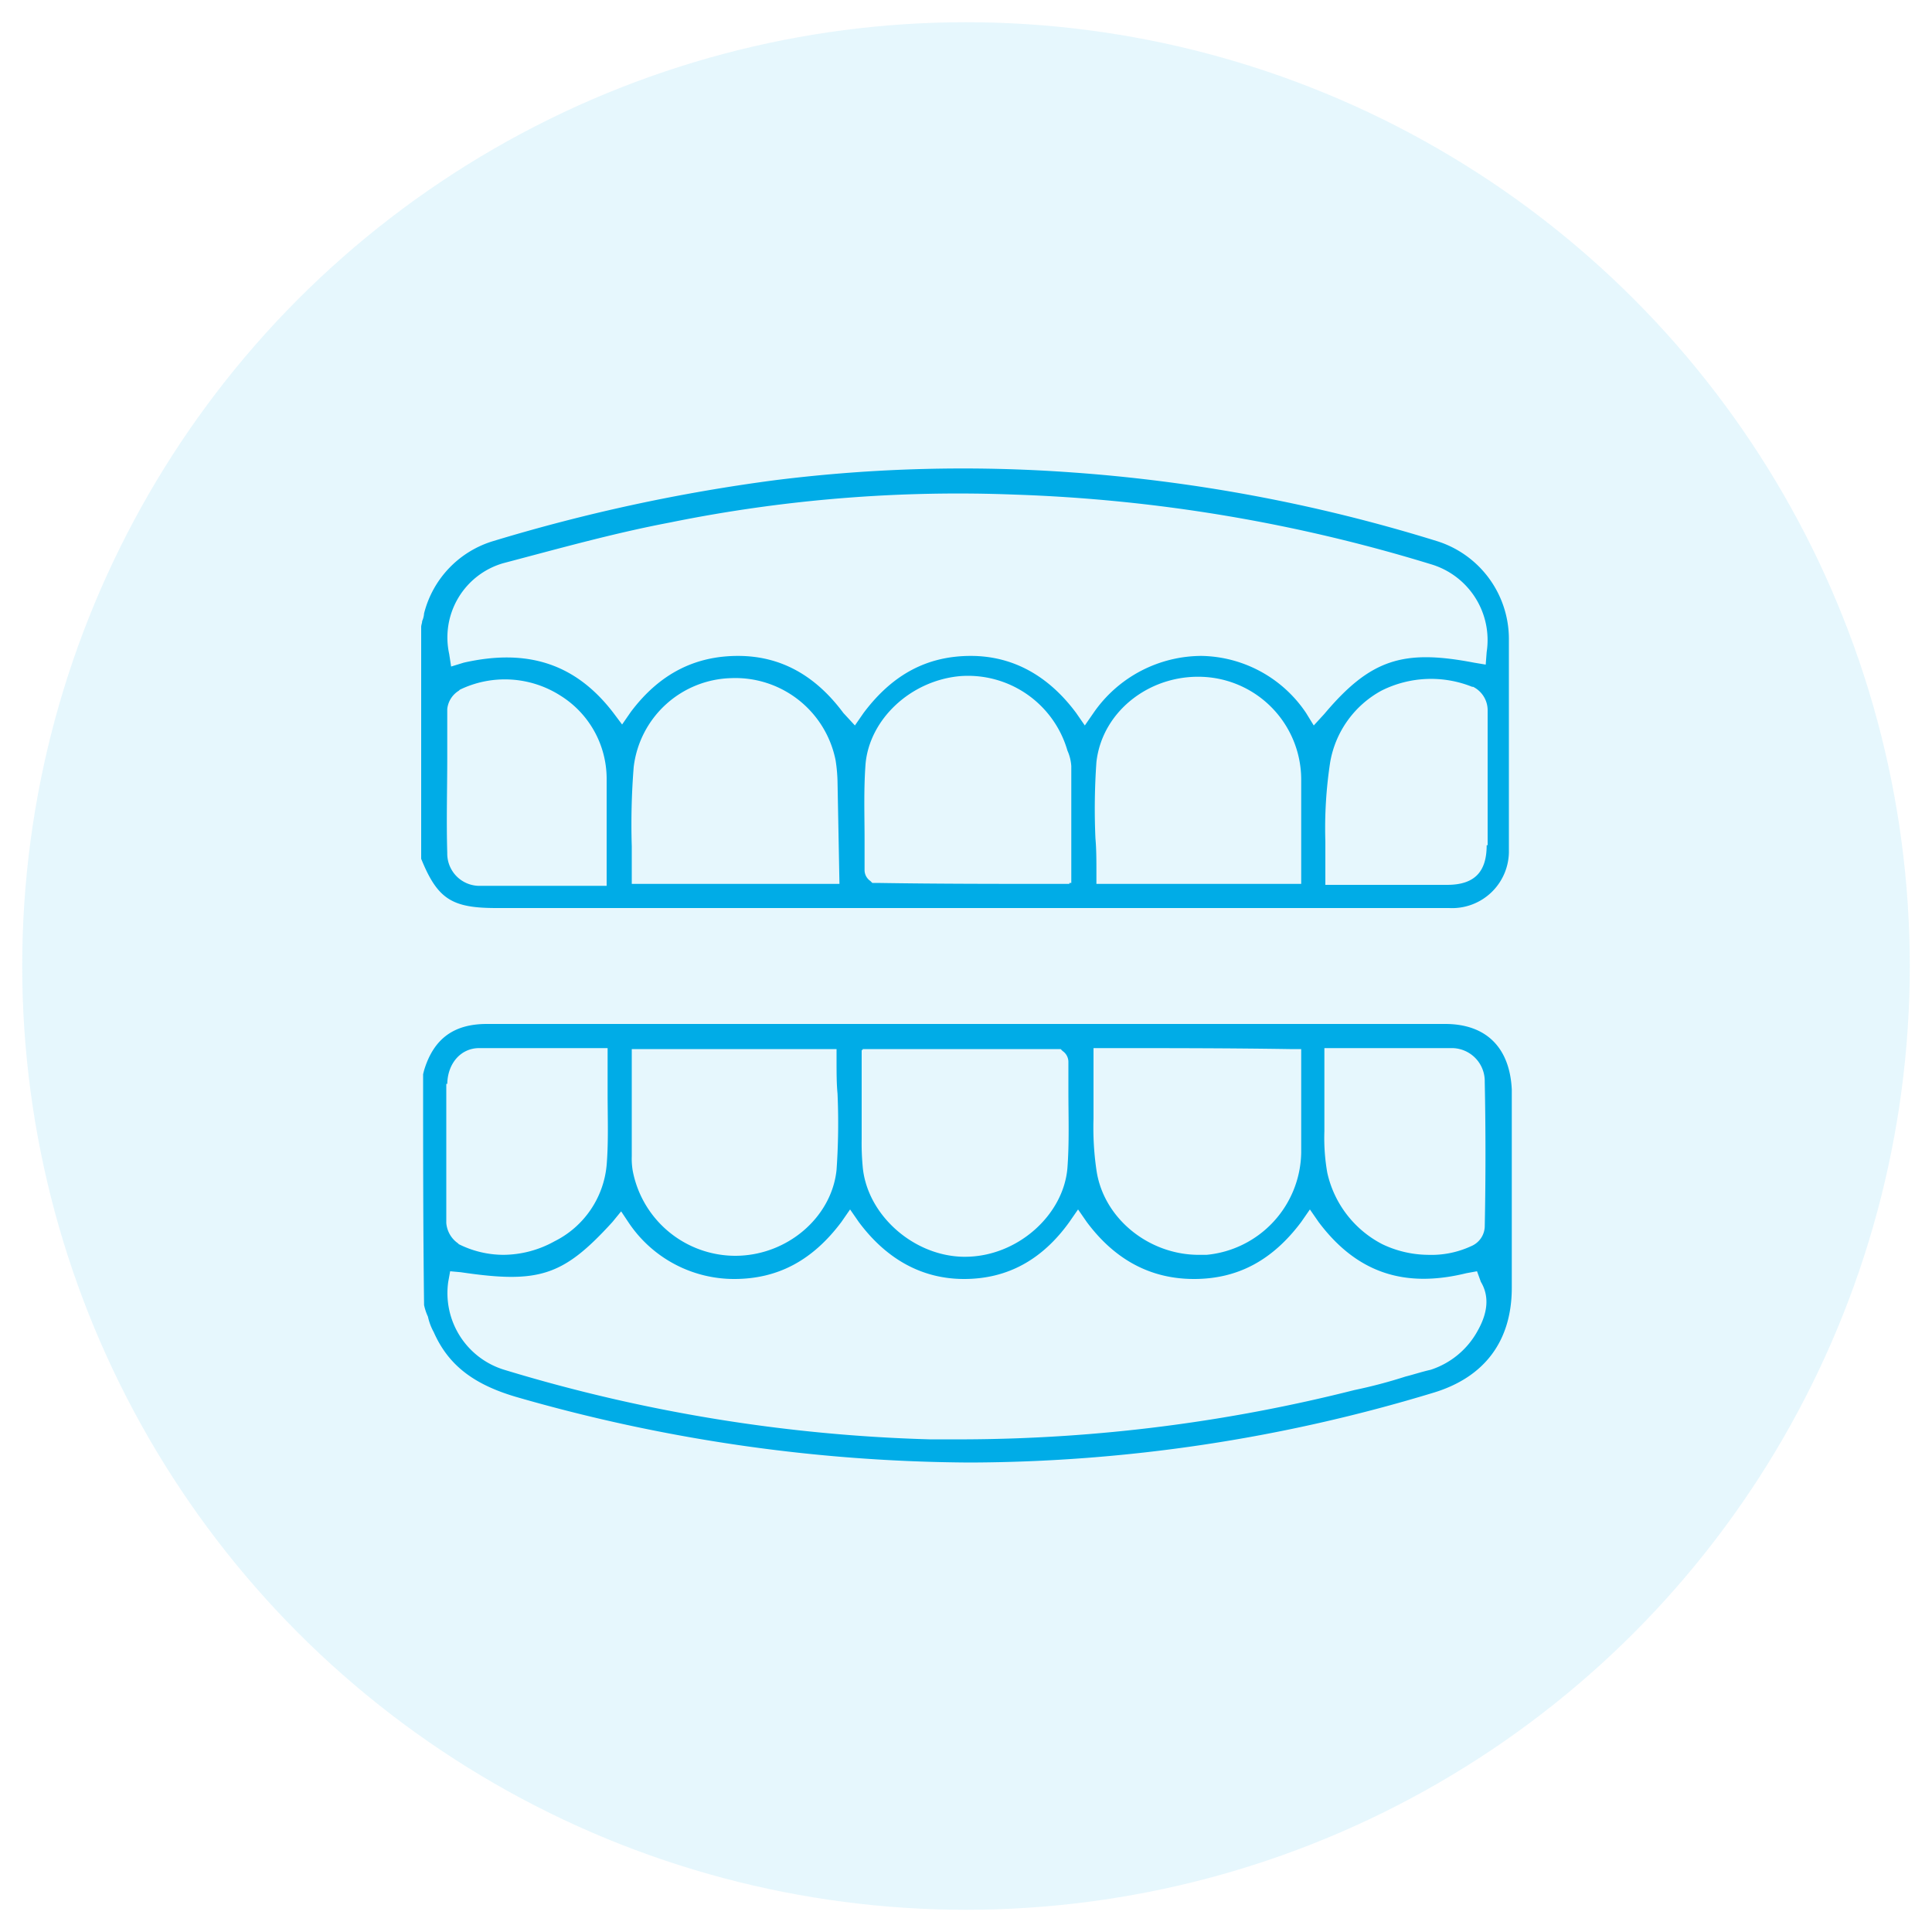<svg id="Layer_1" data-name="Layer 1" xmlns="http://www.w3.org/2000/svg" viewBox="0 0 200 200"><defs><style>.cls-1,.cls-2{fill:#00ace7;}.cls-1{opacity:0.1;isolation:isolate;}</style></defs><title>servicios-ortodoncia-01</title><circle class="cls-1" cx="100" cy="100" r="97.7"/><path class="cls-2" d="M149.6,106H50.4c-3.4,0-5.5,1.5-6.5,4.8l-.1.4c0,7.9,0,16,.1,23.9a5.64,5.64,0,0,0,.4,1.2,5.94,5.94,0,0,0,.6,1.6c1.5,3.4,4.1,5.4,8.5,6.7a172.32,172.32,0,0,0,47,6.8,166.51,166.51,0,0,0,47.9-7.2c5.4-1.6,8.2-5.4,8.2-10.9V112.8C156.3,108.5,153.9,106,149.6,106Zm-12.5,11.1v-8.6h13.1a3.42,3.42,0,0,1,3.5,3.5c.1,4.9.1,10,0,15a2.28,2.28,0,0,1-1.4,2,9.81,9.81,0,0,1-4.5.9,11.16,11.16,0,0,1-4.7-1.1,11,11,0,0,1-5.7-7.4A20.75,20.75,0,0,1,137.1,117.1Zm-23.9-1.3v-7.3h1.2c6.5,0,12.7,0,19.1.1h1.2v10.7a10.81,10.81,0,0,1-9.8,10.6h-.8c-5.2,0-9.9-3.8-10.6-8.8A30.26,30.26,0,0,1,113.2,115.8Zm-23.9-7.2h20.5l.2.2a1.37,1.37,0,0,1,.6,1.1V113c0,2.6.1,5.2-.1,7.9-.4,4.9-5.2,9.2-10.6,9.2h-.2c-5.2-.1-10-4.4-10.4-9.4a26.2,26.2,0,0,1-.1-2.8v-9.2h.1Zm-23.9,0H86.6v1.2c0,1.2,0,2.4.1,3.4a69.7,69.7,0,0,1-.1,7.9c-.5,4.9-5.1,8.9-10.5,8.9a10.83,10.83,0,0,1-10.6-8.8,7.57,7.57,0,0,1-.1-1.5Zm-19.1,3.7c0-2.2,1.4-3.8,3.3-3.8H62.9v4.6c0,2.6.1,5.1-.1,7.5a9.8,9.8,0,0,1-5.4,7.9,11,11,0,0,1-5.3,1.4,10.39,10.39,0,0,1-4.6-1.1l-.1-.1a2.84,2.84,0,0,1-1.2-2.1V112.2h.1ZM153,137.7a8.55,8.55,0,0,1-4.9,4.1c-.9.2-1.8.5-2.6.7a51.83,51.83,0,0,1-5.3,1.4,167,167,0,0,1-40.1,5.1H96.2a167.23,167.23,0,0,1-44-7.2,8.3,8.3,0,0,1-5.8-9.1l.2-1.1,1.1.1c8.1,1.2,10.6.4,15.7-5.2l.9-1.1.8,1.2A13.14,13.14,0,0,0,76,132.4c4.5,0,8.1-1.9,11.1-5.9l.9-1.3.9,1.3c2.9,3.9,6.6,5.9,10.9,5.9,4.5,0,8.1-2,10.9-5.9l.9-1.3.9,1.3c2.9,3.9,6.6,5.9,11.1,5.9s8.1-1.9,11.1-5.9l.9-1.3.9,1.3c3.9,5.2,8.8,6.9,15.3,5.3l1.1-.2.4,1.1C154.2,134.2,154,135.9,153,137.7Z"/><path class="cls-2" d="M51.4,94H150a5.88,5.88,0,0,0,6.2-6V66.1A10.62,10.62,0,0,0,148.7,56a167.09,167.09,0,0,0-37.8-7.1,156.39,156.39,0,0,0-30.6.8A182.21,182.21,0,0,0,51.1,56a10.5,10.5,0,0,0-7.2,7.5,2.35,2.35,0,0,1-.2.8c0,.2-.1.4-.1.6v24C45.3,93.1,46.8,94,51.4,94ZM63,91.7H49.8a3.34,3.34,0,0,1-3.5-3.4c-.1-3.3,0-6.7,0-10V73.4a2.53,2.53,0,0,1,1.2-1.9l.1-.1A10.69,10.69,0,0,1,58,72a10.15,10.15,0,0,1,4.8,8.6V91.7Zm23.9-.2H65.4V87.6a74.83,74.83,0,0,1,.2-8.2,10.44,10.44,0,0,1,10.1-9.2,10.58,10.58,0,0,1,10.8,8.5,16.35,16.35,0,0,1,.2,2.2l.2,10.6Zm23.8,0h-1.2c-6.1,0-12.5,0-18.7-.1h-.5l-.2-.2a1.37,1.37,0,0,1-.6-1.1V87c0-2.6-.1-5.2.1-7.9.4-4.6,4.6-8.6,9.7-9.1a10.71,10.71,0,0,1,11.2,7.7,4.71,4.71,0,0,1,.4,1.6V91.4h-.2Zm24,0H113.5V90.3c0-1.2,0-2.4-.1-3.5a69.42,69.42,0,0,1,.1-7.9c.6-5.4,5.8-9.3,11.5-8.8a10.65,10.65,0,0,1,9.7,10.6Zm19.2-4c0,2.8-1.3,4.1-4.1,4.1H137.2V87.1a45.17,45.17,0,0,1,.5-8.2,10.46,10.46,0,0,1,5.3-7.4,11.43,11.43,0,0,1,9.4-.4h.1a2.72,2.72,0,0,1,1.5,2.5V87.5ZM52.1,58.3c5.7-1.5,11.4-3.1,17.2-4.2A149.84,149.84,0,0,1,105,51.2a165.47,165.47,0,0,1,43.1,7.2,8.19,8.19,0,0,1,5.8,9.1l-.1,1.3-1.2-.2c-7.3-1.4-10.7-.4-15.5,5.3L136,75.1l-.8-1.3a13.3,13.3,0,0,0-10.8-5.9h0a13.62,13.62,0,0,0-11.2,5.9l-.9,1.3-.9-1.3c-2.9-3.9-6.6-5.9-10.9-5.9-4.5,0-8.1,1.9-11.1,5.9l-.9,1.3-1.2-1.3c-2.9-3.9-6.5-5.9-10.9-5.9s-8.1,1.8-11.1,5.8L64.4,75l-.9-1.2c-3.9-5.1-8.9-6.7-15.5-5.2l-1.3.4-.2-1.3A8,8,0,0,1,52.1,58.3Z"/></svg>